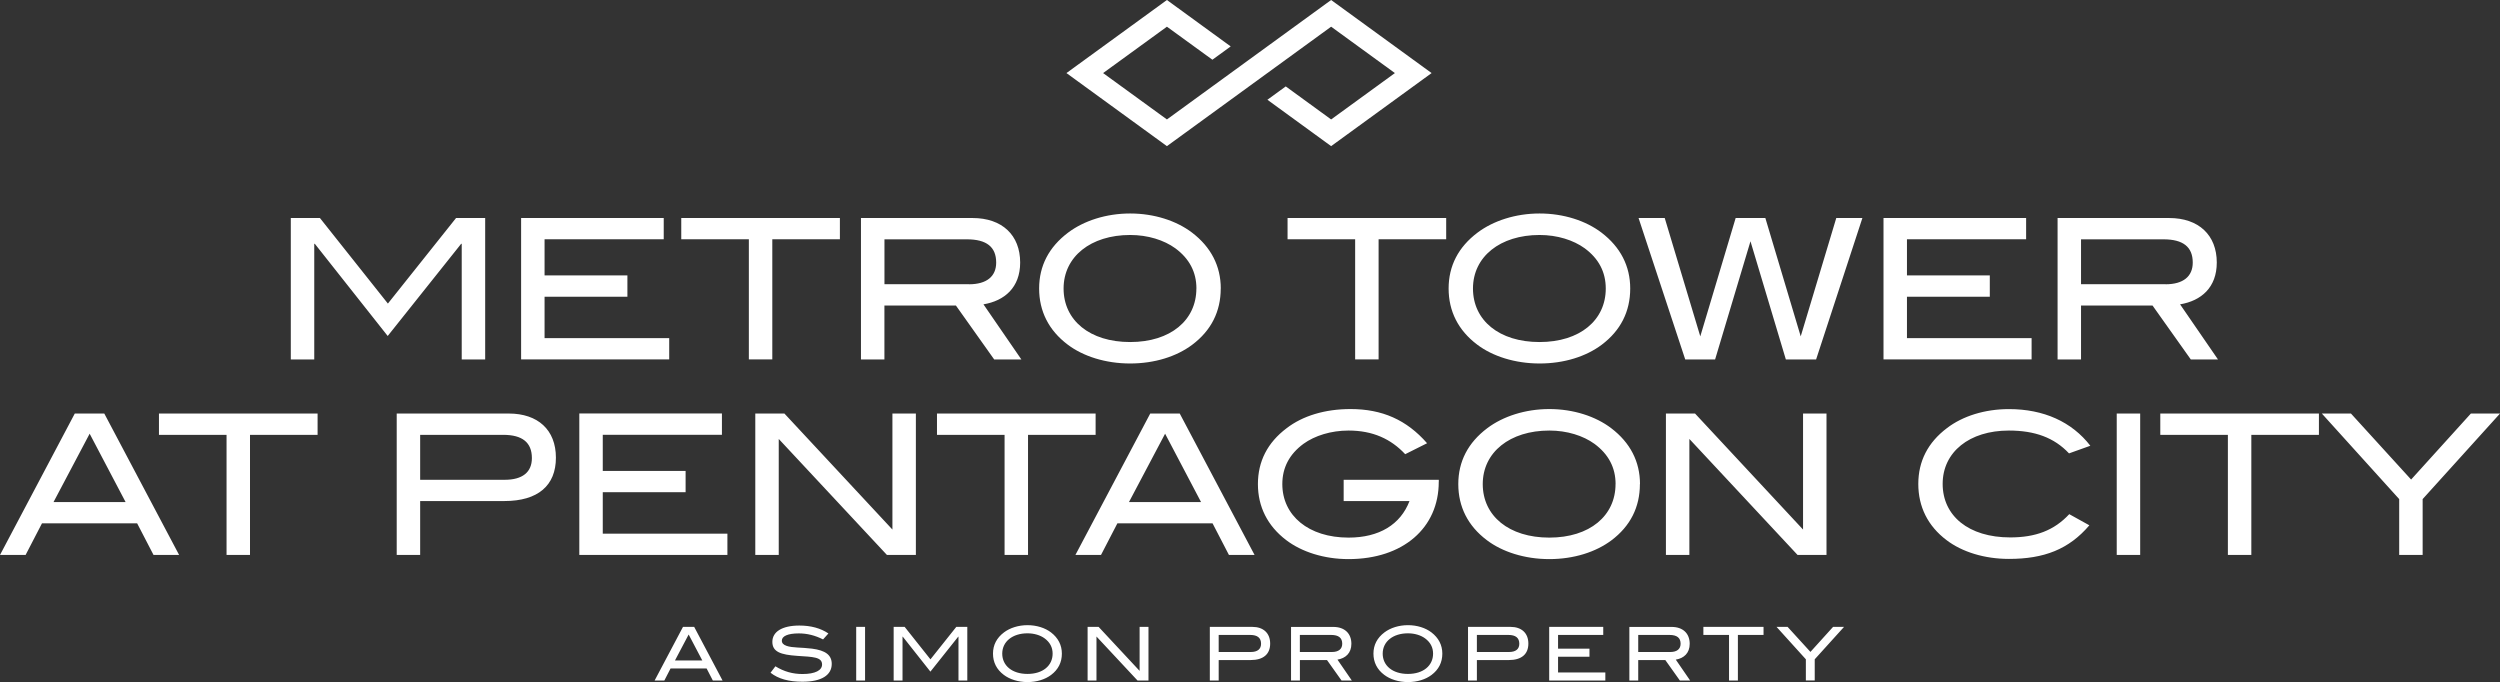 <?xml version="1.0" encoding="UTF-8"?>
<svg id="Layer_1" data-name="Layer 1" xmlns="http://www.w3.org/2000/svg" viewBox="0 0 524.5 143.1">
  <rect x="0" y="0" width="524.5" height="143.1" fill="#333333" stroke="none"/>
  <defs>
    <style>
      .cls-1 {
        fill: #fff;
        stroke-width: 0px;
      }
    </style>
  </defs>
  <polygon class="cls-1" points="300.35 15.33 279.27 30.66 265.9 20.93 269.75 18.13 279.27 25.06 292.65 15.33 279.27 5.6 244.82 30.66 223.74 15.33 244.82 0 258.2 9.74 254.36 12.53 244.82 5.6 231.43 15.33 244.82 25.06 279.27 0 300.35 15.33 300.35 15.33"/>
  <path class="cls-1" d="M101.79,75.41v-29.67h-6.11l-14.3,17.95-14.26-17.95h-6.11v29.67h4.92v-24.26h.12l15.29,19.34,15.41-19.34h.12v24.26h4.92ZM140.4,75.41v-4.47h-26.15v-8.69h17.38v-4.47h-17.38v-7.58h25v-4.47h-29.92v29.67h31.06ZM176.21,50.2v-4.47h-33.28v4.47h14.18v25.2h4.92v-25.2h14.18ZM214.28,75.41l-7.95-11.56c4.42-.74,7.7-3.52,7.7-8.77,0-5.74-3.77-9.34-10-9.34h-23.4v29.67h4.92v-11.31h15l8.03,11.31h5.7ZM203.3,59.63h-17.74v-9.42h17.29c4.14,0,6.15,1.6,6.15,4.88,0,2.91-2.01,4.55-5.7,4.55h0ZM256.12,60.53c0-4.71-2.05-8.69-6.02-11.72-3.28-2.5-7.95-4.02-12.99-4.02s-9.71,1.52-13.03,4.02c-4.02,3.03-6.07,6.97-6.07,11.72s2.01,8.77,5.98,11.76c3.24,2.46,7.95,3.97,13.11,3.97s9.75-1.47,13.03-3.93c3.98-2.99,5.98-6.97,5.98-11.8h0ZM251,60.53c0,6.64-5.41,11.23-13.89,11.23s-13.97-4.55-13.97-11.23,5.7-11.23,13.97-11.23c3.73,0,7.09,1.07,9.47,2.79,2.95,2.17,4.43,5,4.43,8.44h0ZM303.41,50.2v-4.47h-33.28v4.47h14.18v25.2h4.92v-25.2h14.18ZM342.02,60.53c0-4.71-2.05-8.69-6.02-11.72-3.28-2.5-7.95-4.02-12.99-4.02s-9.71,1.52-13.03,4.02c-4.02,3.03-6.06,6.97-6.06,11.72s2.01,8.77,5.98,11.76c3.24,2.46,7.95,3.97,13.11,3.97s9.75-1.47,13.03-3.93c3.97-2.99,5.98-6.97,5.98-11.8h0ZM336.89,60.53c0,6.64-5.41,11.23-13.89,11.23s-13.97-4.55-13.97-11.23,5.7-11.23,13.97-11.23c3.73,0,7.09,1.07,9.47,2.79,2.95,2.17,4.42,5,4.42,8.44h0ZM390.74,45.74h-5.49l-7.46,24.83-7.42-24.83h-6.23l-7.42,24.83-7.46-24.83h-5.49l9.79,29.67h6.27l7.42-24.79,7.42,24.79h6.35l9.71-29.67h0ZM426.23,75.41v-4.47h-26.15v-8.69h17.38v-4.47h-17.38v-7.58h25v-4.47h-29.92v29.67h31.06ZM465.33,75.41l-7.95-11.56c4.43-.74,7.7-3.52,7.7-8.77,0-5.74-3.77-9.34-10-9.34h-23.4v29.67h4.92v-11.31h15l8.03,11.31h5.7ZM454.34,59.63h-17.74v-9.42h17.29c4.14,0,6.15,1.6,6.15,4.88,0,2.91-2.01,4.55-5.7,4.55h0Z"/>
  <path class="cls-1" d="M37.58,116.43l-15.7-29.67h-6.19L0,116.43h5.37l3.44-6.64h19.96l3.44,6.64h5.37ZM26.35,105.33h-15.12l7.58-14.34,7.54,14.34h0ZM66.63,91.23v-4.47h-33.28v4.47h14.18v25.2h4.92v-25.2h14.18ZM106.75,86.76h-23.52v29.67h4.92v-11.31h17.66c7.05,0,10.82-3.24,10.82-9.1s-3.81-9.26-9.88-9.26h0ZM105.89,100.66h-17.74v-9.43h17.42c4.02,0,6.02,1.6,6.02,4.88,0,2.95-1.97,4.55-5.7,4.55h0ZM152.61,116.43v-4.47h-26.15v-8.69h17.38v-4.47h-17.38v-7.58h25v-4.47h-29.92v29.67h31.06ZM192.15,116.43v-29.67h-4.92v24.34l-22.66-24.34h-6.11v29.67h4.92v-24.34l22.7,24.34h6.07ZM229.86,91.23v-4.47h-33.28v4.47h14.18v25.2h4.92v-25.2h14.18ZM263.21,116.43l-15.7-29.67h-6.19l-15.7,29.67h5.37l3.44-6.64h19.96l3.44,6.64h5.37ZM251.98,105.33h-15.12l7.58-14.34,7.54,14.34h0ZM301.86,101.11v-.45h-19.96v4.47h13.81c-1.89,4.92-6.35,7.66-12.79,7.66-8.4,0-13.89-4.63-13.89-11.23,0-3.44,1.48-6.27,4.43-8.44,2.38-1.72,5.78-2.79,9.47-2.79,5.08,0,8.89,1.76,11.88,4.96l4.59-2.3c-4.3-4.92-9.43-7.17-16.07-7.17-5.37,0-10.04,1.43-13.4,4.02-4.02,3.03-6.02,6.97-6.02,11.72s2.01,8.77,5.94,11.76c3.24,2.46,7.91,3.98,13.07,3.98,11.47,0,18.93-6.56,18.93-16.19h0ZM344.07,101.56c0-4.71-2.05-8.69-6.03-11.72-3.28-2.5-7.95-4.02-12.99-4.02s-9.71,1.52-13.03,4.02c-4.02,3.03-6.07,6.97-6.07,11.72s2.01,8.77,5.98,11.76c3.24,2.46,7.95,3.98,13.11,3.98s9.75-1.48,13.03-3.93c3.98-2.99,5.98-6.97,5.98-11.8h0ZM338.94,101.56c0,6.64-5.41,11.23-13.89,11.23s-13.97-4.55-13.97-11.23,5.7-11.23,13.97-11.23c3.73,0,7.09,1.07,9.47,2.79,2.95,2.17,4.43,5,4.43,8.44h0ZM383.2,116.43v-29.67h-4.92v24.34l-22.66-24.34h-6.11v29.67h4.92v-24.34l22.7,24.34h6.07ZM438.56,93.53c-3.89-5.04-9.79-7.7-17.09-7.7-5.08,0-9.71,1.47-12.99,3.98-4.02,3.03-6.02,6.97-6.02,11.72s1.97,8.81,5.94,11.8c3.24,2.46,7.91,3.93,13.07,3.93,7.38,0,12.58-2.01,16.88-7.05l-4.22-2.34c-3.16,3.4-7.05,4.88-12.38,4.88-8.77,0-14.18-4.55-14.18-11.23s5.61-11.19,13.89-11.19c5.45,0,9.51,1.48,12.62,4.79l4.47-1.6h0ZM449.01,116.43v-29.67h-4.92v29.67h4.92ZM486.51,91.23v-4.47h-33.28v4.47h14.18v25.2h4.92v-25.2h14.18ZM524.5,86.76h-6.11l-12.54,13.85-12.62-13.85h-6.11l16.23,17.95v11.72h4.92v-11.72l16.23-17.95h0Z"/>
  <path class="cls-1" d="M151.59,142.77l-5.95-11.25h-2.35l-5.95,11.25h2.04l1.3-2.52h7.57l1.3,2.52h2.03ZM147.34,138.56h-5.73l2.87-5.44,2.86,5.44h0ZM172.67,134.16l1.13-1.26c-1.63-1.1-3.67-1.66-6.09-1.66-3.65,0-5.67,1.32-5.67,3.42s1.74,2.7,5.21,2.94c3.31.22,5.22.22,5.22,1.82,0,1.21-1.43,1.99-4.1,1.99-2.05,0-3.89-.51-5.69-1.62l-1.02,1.35c1.63,1.29,3.84,1.89,6.7,1.89,3.99,0,6.14-1.38,6.14-3.74,0-1.88-1.34-2.84-4.13-3.2-2.29-.29-4.13-.15-5.36-.59-.65-.23-.98-.57-.98-1.09,0-.93,1.23-1.52,3.56-1.52,1.77,0,3.42.42,5.1,1.27h0ZM181.49,142.77v-11.25h-1.86v11.25h1.86ZM202.94,142.77v-11.25h-2.31l-5.42,6.81-5.41-6.81h-2.31v11.25h1.86v-9.2h.05l5.8,7.34,5.84-7.34h.05v9.2h1.86ZM222.78,137.13c0-1.79-.78-3.3-2.28-4.45-1.24-.95-3.02-1.52-4.93-1.52s-3.68.57-4.94,1.52c-1.52,1.15-2.3,2.64-2.3,4.45s.76,3.33,2.27,4.46c1.23.93,3.02,1.51,4.97,1.51s3.7-.56,4.94-1.49c1.51-1.13,2.27-2.64,2.27-4.48h0ZM220.84,137.13c0,2.52-2.05,4.26-5.27,4.26s-5.3-1.73-5.3-4.26,2.16-4.26,5.3-4.26c1.41,0,2.69.4,3.59,1.06,1.12.82,1.68,1.9,1.68,3.2h0ZM240.95,142.77v-11.25h-1.86v9.23l-8.6-9.23h-2.31v11.25h1.86v-9.23l8.61,9.23h2.3ZM262.74,131.52h-8.92v11.25h1.86v-4.29h6.7c2.67,0,4.1-1.23,4.1-3.45s-1.44-3.51-3.74-3.51h0ZM262.41,136.79h-6.73v-3.58h6.61c1.52,0,2.28.61,2.28,1.85,0,1.12-.75,1.73-2.16,1.73h0ZM283.61,142.77l-3.01-4.38c1.68-.28,2.92-1.34,2.92-3.32,0-2.18-1.43-3.54-3.79-3.54h-8.87v11.25h1.86v-4.29h5.69l3.05,4.29h2.16ZM279.44,136.79h-6.73v-3.58h6.56c1.57,0,2.33.61,2.33,1.85,0,1.1-.76,1.73-2.16,1.73h0ZM302.6,137.13c0-1.79-.78-3.3-2.28-4.45-1.24-.95-3.01-1.52-4.93-1.52s-3.68.57-4.94,1.52c-1.52,1.15-2.3,2.64-2.3,4.45s.76,3.33,2.27,4.46c1.23.93,3.01,1.51,4.97,1.51s3.7-.56,4.94-1.49c1.51-1.13,2.27-2.64,2.27-4.48h0ZM300.66,137.13c0,2.52-2.05,4.26-5.27,4.26s-5.3-1.73-5.3-4.26,2.16-4.26,5.3-4.26c1.41,0,2.69.4,3.59,1.06,1.12.82,1.68,1.9,1.68,3.2h0ZM316.91,131.52h-8.92v11.25h1.86v-4.29h6.7c2.67,0,4.1-1.23,4.1-3.45s-1.44-3.51-3.74-3.51h0ZM316.58,136.79h-6.73v-3.58h6.61c1.52,0,2.29.61,2.29,1.85,0,1.12-.75,1.73-2.16,1.73h0ZM336.8,142.77v-1.69h-9.92v-3.3h6.59v-1.69h-6.59v-2.88h9.48v-1.69h-11.34v11.25h11.78ZM354.59,142.77l-3.01-4.38c1.68-.28,2.92-1.34,2.92-3.32,0-2.18-1.43-3.54-3.79-3.54h-8.87v11.25h1.86v-4.29h5.69l3.05,4.29h2.16ZM350.43,136.79h-6.73v-3.58h6.56c1.57,0,2.33.61,2.33,1.85,0,1.1-.76,1.73-2.16,1.73h0ZM369.99,133.21v-1.69h-12.62v1.69h5.38v9.56h1.86v-9.56h5.38ZM386.9,131.52h-2.32l-4.75,5.25-4.79-5.25h-2.32l6.15,6.8v4.44h1.86v-4.44l6.15-6.8h0Z"/>
</svg>